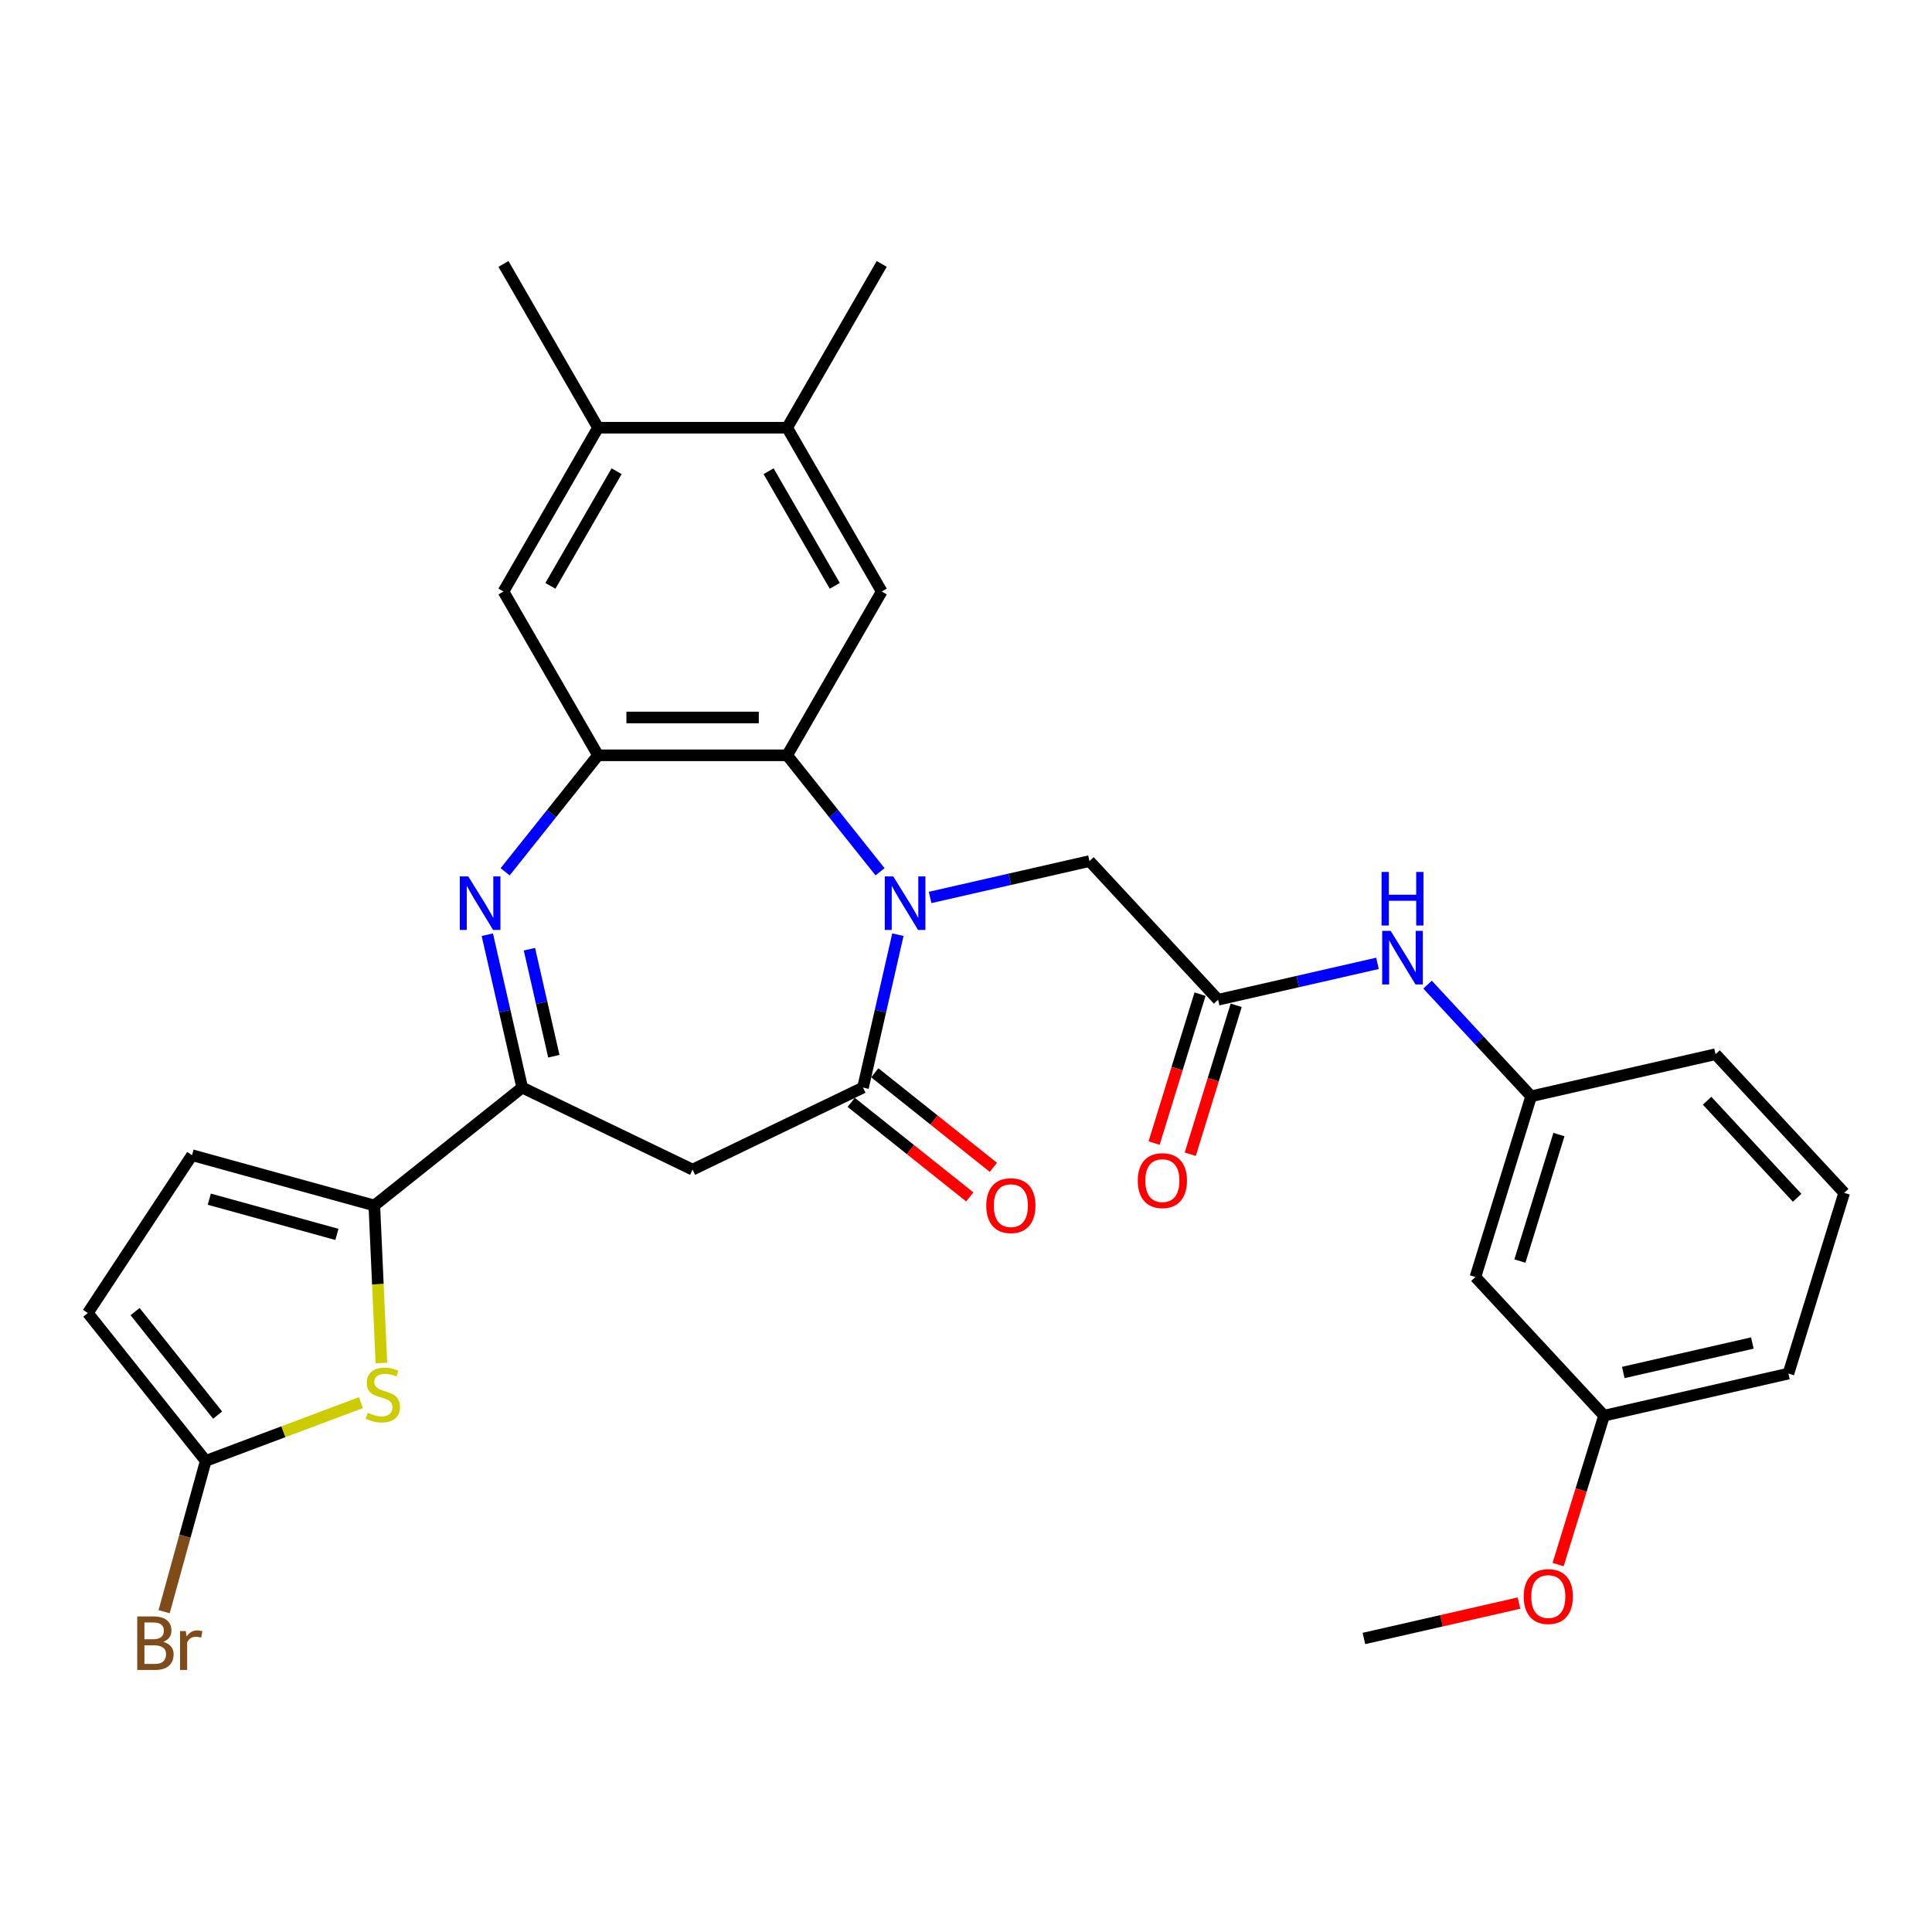 <?xml version='1.0' encoding='iso-8859-1'?>
<svg version='1.1' baseProfile='full'
              xmlns='http://www.w3.org/2000/svg'
                      xmlns:rdkit='http://www.rdkit.org/xml'
                      xmlns:xlink='http://www.w3.org/1999/xlink'
                  xml:space='preserve'
width='1000px' height='1000px' viewBox='0 0 1000 1000'>
<!-- END OF HEADER -->
<rect style='opacity:1.0;fill:#FFFFFF;stroke:none' width='1000' height='1000' x='0' y='0'> </rect>
<path class='bond-1' d='M 464.748,483.792 L 455.718,523.357' style='fill:none;fill-rule:evenodd;stroke:#0000FF;stroke-width:6px;stroke-linecap:butt;stroke-linejoin:miter;stroke-opacity:1' />
<path class='bond-1' d='M 455.718,523.357 L 446.687,562.922' style='fill:none;fill-rule:evenodd;stroke:#000000;stroke-width:6px;stroke-linecap:butt;stroke-linejoin:miter;stroke-opacity:1' />
<path class='bond-2' d='M 455.509,451.23 L 431.472,421.088' style='fill:none;fill-rule:evenodd;stroke:#0000FF;stroke-width:6px;stroke-linecap:butt;stroke-linejoin:miter;stroke-opacity:1' />
<path class='bond-2' d='M 431.472,421.088 L 407.434,390.946' style='fill:none;fill-rule:evenodd;stroke:#000000;stroke-width:6px;stroke-linecap:butt;stroke-linejoin:miter;stroke-opacity:1' />
<path class='bond-12' d='M 481.432,464.524 L 522.671,455.112' style='fill:none;fill-rule:evenodd;stroke:#0000FF;stroke-width:6px;stroke-linecap:butt;stroke-linejoin:miter;stroke-opacity:1' />
<path class='bond-12' d='M 522.671,455.112 L 563.91,445.699' style='fill:none;fill-rule:evenodd;stroke:#000000;stroke-width:6px;stroke-linecap:butt;stroke-linejoin:miter;stroke-opacity:1' />
<path class='bond-0' d='M 261.465,451.23 L 285.503,421.088' style='fill:none;fill-rule:evenodd;stroke:#0000FF;stroke-width:6px;stroke-linecap:butt;stroke-linejoin:miter;stroke-opacity:1' />
<path class='bond-0' d='M 285.503,421.088 L 309.54,390.946' style='fill:none;fill-rule:evenodd;stroke:#000000;stroke-width:6px;stroke-linecap:butt;stroke-linejoin:miter;stroke-opacity:1' />
<path class='bond-31' d='M 252.227,483.792 L 261.257,523.357' style='fill:none;fill-rule:evenodd;stroke:#0000FF;stroke-width:6px;stroke-linecap:butt;stroke-linejoin:miter;stroke-opacity:1' />
<path class='bond-31' d='M 261.257,523.357 L 270.288,562.922' style='fill:none;fill-rule:evenodd;stroke:#000000;stroke-width:6px;stroke-linecap:butt;stroke-linejoin:miter;stroke-opacity:1' />
<path class='bond-31' d='M 274.024,491.305 L 280.345,519' style='fill:none;fill-rule:evenodd;stroke:#0000FF;stroke-width:6px;stroke-linecap:butt;stroke-linejoin:miter;stroke-opacity:1' />
<path class='bond-31' d='M 280.345,519 L 286.666,546.696' style='fill:none;fill-rule:evenodd;stroke:#000000;stroke-width:6px;stroke-linecap:butt;stroke-linejoin:miter;stroke-opacity:1' />
<path class='bond-6' d='M 446.687,562.922 L 358.487,605.397' style='fill:none;fill-rule:evenodd;stroke:#000000;stroke-width:6px;stroke-linecap:butt;stroke-linejoin:miter;stroke-opacity:1' />
<path class='bond-18' d='M 440.583,570.576 L 471.265,595.044' style='fill:none;fill-rule:evenodd;stroke:#000000;stroke-width:6px;stroke-linecap:butt;stroke-linejoin:miter;stroke-opacity:1' />
<path class='bond-18' d='M 471.265,595.044 L 501.947,619.512' style='fill:none;fill-rule:evenodd;stroke:#FF0000;stroke-width:6px;stroke-linecap:butt;stroke-linejoin:miter;stroke-opacity:1' />
<path class='bond-18' d='M 452.791,555.269 L 483.472,579.737' style='fill:none;fill-rule:evenodd;stroke:#000000;stroke-width:6px;stroke-linecap:butt;stroke-linejoin:miter;stroke-opacity:1' />
<path class='bond-18' d='M 483.472,579.737 L 514.154,604.204' style='fill:none;fill-rule:evenodd;stroke:#FF0000;stroke-width:6px;stroke-linecap:butt;stroke-linejoin:miter;stroke-opacity:1' />
<path class='bond-4' d='M 407.434,390.946 L 309.54,390.946' style='fill:none;fill-rule:evenodd;stroke:#000000;stroke-width:6px;stroke-linecap:butt;stroke-linejoin:miter;stroke-opacity:1' />
<path class='bond-4' d='M 392.75,371.367 L 324.224,371.367' style='fill:none;fill-rule:evenodd;stroke:#000000;stroke-width:6px;stroke-linecap:butt;stroke-linejoin:miter;stroke-opacity:1' />
<path class='bond-9' d='M 407.434,390.946 L 456.382,306.167' style='fill:none;fill-rule:evenodd;stroke:#000000;stroke-width:6px;stroke-linecap:butt;stroke-linejoin:miter;stroke-opacity:1' />
<path class='bond-3' d='M 270.288,562.922 L 358.487,605.397' style='fill:none;fill-rule:evenodd;stroke:#000000;stroke-width:6px;stroke-linecap:butt;stroke-linejoin:miter;stroke-opacity:1' />
<path class='bond-5' d='M 270.288,562.922 L 193.751,623.959' style='fill:none;fill-rule:evenodd;stroke:#000000;stroke-width:6px;stroke-linecap:butt;stroke-linejoin:miter;stroke-opacity:1' />
<path class='bond-13' d='M 309.54,390.946 L 260.593,306.167' style='fill:none;fill-rule:evenodd;stroke:#000000;stroke-width:6px;stroke-linecap:butt;stroke-linejoin:miter;stroke-opacity:1' />
<path class='bond-7' d='M 193.751,623.959 L 195.581,664.721' style='fill:none;fill-rule:evenodd;stroke:#000000;stroke-width:6px;stroke-linecap:butt;stroke-linejoin:miter;stroke-opacity:1' />
<path class='bond-7' d='M 195.581,664.721 L 197.412,705.484' style='fill:none;fill-rule:evenodd;stroke:#CCCC00;stroke-width:6px;stroke-linecap:butt;stroke-linejoin:miter;stroke-opacity:1' />
<path class='bond-10' d='M 193.751,623.959 L 99.384,597.915' style='fill:none;fill-rule:evenodd;stroke:#000000;stroke-width:6px;stroke-linecap:butt;stroke-linejoin:miter;stroke-opacity:1' />
<path class='bond-10' d='M 174.387,638.925 L 108.331,620.695' style='fill:none;fill-rule:evenodd;stroke:#000000;stroke-width:6px;stroke-linecap:butt;stroke-linejoin:miter;stroke-opacity:1' />
<path class='bond-8' d='M 186.807,726.009 L 146.649,741.08' style='fill:none;fill-rule:evenodd;stroke:#CCCC00;stroke-width:6px;stroke-linecap:butt;stroke-linejoin:miter;stroke-opacity:1' />
<path class='bond-8' d='M 146.649,741.08 L 106.491,756.152' style='fill:none;fill-rule:evenodd;stroke:#000000;stroke-width:6px;stroke-linecap:butt;stroke-linejoin:miter;stroke-opacity:1' />
<path class='bond-22' d='M 106.491,756.152 L 95.719,795.181' style='fill:none;fill-rule:evenodd;stroke:#000000;stroke-width:6px;stroke-linecap:butt;stroke-linejoin:miter;stroke-opacity:1' />
<path class='bond-22' d='M 95.719,795.181 L 84.948,834.209' style='fill:none;fill-rule:evenodd;stroke:#7F4C19;stroke-width:6px;stroke-linecap:butt;stroke-linejoin:miter;stroke-opacity:1' />
<path class='bond-33' d='M 106.491,756.152 L 45.455,679.615' style='fill:none;fill-rule:evenodd;stroke:#000000;stroke-width:6px;stroke-linecap:butt;stroke-linejoin:miter;stroke-opacity:1' />
<path class='bond-33' d='M 112.643,732.464 L 69.917,678.888' style='fill:none;fill-rule:evenodd;stroke:#000000;stroke-width:6px;stroke-linecap:butt;stroke-linejoin:miter;stroke-opacity:1' />
<path class='bond-15' d='M 456.382,306.167 L 407.434,221.388' style='fill:none;fill-rule:evenodd;stroke:#000000;stroke-width:6px;stroke-linecap:butt;stroke-linejoin:miter;stroke-opacity:1' />
<path class='bond-15' d='M 432.084,303.239 L 397.821,243.894' style='fill:none;fill-rule:evenodd;stroke:#000000;stroke-width:6px;stroke-linecap:butt;stroke-linejoin:miter;stroke-opacity:1' />
<path class='bond-14' d='M 99.384,597.915 L 45.455,679.615' style='fill:none;fill-rule:evenodd;stroke:#000000;stroke-width:6px;stroke-linecap:butt;stroke-linejoin:miter;stroke-opacity:1' />
<path class='bond-11' d='M 630.496,517.461 L 563.91,445.699' style='fill:none;fill-rule:evenodd;stroke:#000000;stroke-width:6px;stroke-linecap:butt;stroke-linejoin:miter;stroke-opacity:1' />
<path class='bond-17' d='M 630.496,517.461 L 671.735,508.048' style='fill:none;fill-rule:evenodd;stroke:#000000;stroke-width:6px;stroke-linecap:butt;stroke-linejoin:miter;stroke-opacity:1' />
<path class='bond-17' d='M 671.735,508.048 L 712.974,498.635' style='fill:none;fill-rule:evenodd;stroke:#0000FF;stroke-width:6px;stroke-linecap:butt;stroke-linejoin:miter;stroke-opacity:1' />
<path class='bond-20' d='M 621.141,514.575 L 609.253,553.115' style='fill:none;fill-rule:evenodd;stroke:#000000;stroke-width:6px;stroke-linecap:butt;stroke-linejoin:miter;stroke-opacity:1' />
<path class='bond-20' d='M 609.253,553.115 L 597.365,591.655' style='fill:none;fill-rule:evenodd;stroke:#FF0000;stroke-width:6px;stroke-linecap:butt;stroke-linejoin:miter;stroke-opacity:1' />
<path class='bond-20' d='M 639.85,520.346 L 627.962,558.886' style='fill:none;fill-rule:evenodd;stroke:#000000;stroke-width:6px;stroke-linecap:butt;stroke-linejoin:miter;stroke-opacity:1' />
<path class='bond-20' d='M 627.962,558.886 L 616.074,597.425' style='fill:none;fill-rule:evenodd;stroke:#FF0000;stroke-width:6px;stroke-linecap:butt;stroke-linejoin:miter;stroke-opacity:1' />
<path class='bond-32' d='M 260.593,306.167 L 309.54,221.388' style='fill:none;fill-rule:evenodd;stroke:#000000;stroke-width:6px;stroke-linecap:butt;stroke-linejoin:miter;stroke-opacity:1' />
<path class='bond-32' d='M 284.891,303.239 L 319.154,243.894' style='fill:none;fill-rule:evenodd;stroke:#000000;stroke-width:6px;stroke-linecap:butt;stroke-linejoin:miter;stroke-opacity:1' />
<path class='bond-16' d='M 407.434,221.388 L 309.54,221.388' style='fill:none;fill-rule:evenodd;stroke:#000000;stroke-width:6px;stroke-linecap:butt;stroke-linejoin:miter;stroke-opacity:1' />
<path class='bond-26' d='M 407.434,221.388 L 456.382,136.609' style='fill:none;fill-rule:evenodd;stroke:#000000;stroke-width:6px;stroke-linecap:butt;stroke-linejoin:miter;stroke-opacity:1' />
<path class='bond-27' d='M 309.54,221.388 L 260.593,136.609' style='fill:none;fill-rule:evenodd;stroke:#000000;stroke-width:6px;stroke-linecap:butt;stroke-linejoin:miter;stroke-opacity:1' />
<path class='bond-19' d='M 738.897,509.646 L 765.709,538.542' style='fill:none;fill-rule:evenodd;stroke:#0000FF;stroke-width:6px;stroke-linecap:butt;stroke-linejoin:miter;stroke-opacity:1' />
<path class='bond-19' d='M 765.709,538.542 L 792.52,567.439' style='fill:none;fill-rule:evenodd;stroke:#000000;stroke-width:6px;stroke-linecap:butt;stroke-linejoin:miter;stroke-opacity:1' />
<path class='bond-21' d='M 792.52,567.439 L 763.666,660.984' style='fill:none;fill-rule:evenodd;stroke:#000000;stroke-width:6px;stroke-linecap:butt;stroke-linejoin:miter;stroke-opacity:1' />
<path class='bond-21' d='M 806.901,587.241 L 786.703,652.723' style='fill:none;fill-rule:evenodd;stroke:#000000;stroke-width:6px;stroke-linecap:butt;stroke-linejoin:miter;stroke-opacity:1' />
<path class='bond-28' d='M 792.52,567.439 L 887.96,545.655' style='fill:none;fill-rule:evenodd;stroke:#000000;stroke-width:6px;stroke-linecap:butt;stroke-linejoin:miter;stroke-opacity:1' />
<path class='bond-23' d='M 763.666,660.984 L 830.251,732.746' style='fill:none;fill-rule:evenodd;stroke:#000000;stroke-width:6px;stroke-linecap:butt;stroke-linejoin:miter;stroke-opacity:1' />
<path class='bond-24' d='M 830.251,732.746 L 818.363,771.285' style='fill:none;fill-rule:evenodd;stroke:#000000;stroke-width:6px;stroke-linecap:butt;stroke-linejoin:miter;stroke-opacity:1' />
<path class='bond-24' d='M 818.363,771.285 L 806.475,809.825' style='fill:none;fill-rule:evenodd;stroke:#FF0000;stroke-width:6px;stroke-linecap:butt;stroke-linejoin:miter;stroke-opacity:1' />
<path class='bond-34' d='M 830.251,732.746 L 925.691,710.962' style='fill:none;fill-rule:evenodd;stroke:#000000;stroke-width:6px;stroke-linecap:butt;stroke-linejoin:miter;stroke-opacity:1' />
<path class='bond-34' d='M 840.21,710.39 L 907.018,695.142' style='fill:none;fill-rule:evenodd;stroke:#000000;stroke-width:6px;stroke-linecap:butt;stroke-linejoin:miter;stroke-opacity:1' />
<path class='bond-30' d='M 786.222,829.754 L 746.089,838.914' style='fill:none;fill-rule:evenodd;stroke:#FF0000;stroke-width:6px;stroke-linecap:butt;stroke-linejoin:miter;stroke-opacity:1' />
<path class='bond-30' d='M 746.089,838.914 L 705.956,848.074' style='fill:none;fill-rule:evenodd;stroke:#000000;stroke-width:6px;stroke-linecap:butt;stroke-linejoin:miter;stroke-opacity:1' />
<path class='bond-25' d='M 954.545,617.417 L 887.96,545.655' style='fill:none;fill-rule:evenodd;stroke:#000000;stroke-width:6px;stroke-linecap:butt;stroke-linejoin:miter;stroke-opacity:1' />
<path class='bond-25' d='M 930.205,619.97 L 883.596,569.736' style='fill:none;fill-rule:evenodd;stroke:#000000;stroke-width:6px;stroke-linecap:butt;stroke-linejoin:miter;stroke-opacity:1' />
<path class='bond-29' d='M 954.545,617.417 L 925.691,710.962' style='fill:none;fill-rule:evenodd;stroke:#000000;stroke-width:6px;stroke-linecap:butt;stroke-linejoin:miter;stroke-opacity:1' />
<path  class='atom-0' d='M 462.342 453.621
L 471.427 468.305
Q 472.328 469.754, 473.776 472.377
Q 475.225 475.001, 475.304 475.158
L 475.304 453.621
L 478.984 453.621
L 478.984 481.344
L 475.186 481.344
L 465.436 465.29
Q 464.3 463.41, 463.086 461.257
Q 461.912 459.103, 461.559 458.437
L 461.559 481.344
L 457.957 481.344
L 457.957 453.621
L 462.342 453.621
' fill='#0000FF'/>
<path  class='atom-1' d='M 242.376 453.621
L 251.46 468.305
Q 252.361 469.754, 253.81 472.377
Q 255.259 475.001, 255.337 475.158
L 255.337 453.621
L 259.018 453.621
L 259.018 481.344
L 255.22 481.344
L 245.469 465.29
Q 244.334 463.41, 243.12 461.257
Q 241.945 459.103, 241.593 458.437
L 241.593 481.344
L 237.99 481.344
L 237.99 453.621
L 242.376 453.621
' fill='#0000FF'/>
<path  class='atom-8' d='M 190.311 731.27
Q 190.624 731.387, 191.917 731.935
Q 193.209 732.484, 194.619 732.836
Q 196.067 733.149, 197.477 733.149
Q 200.101 733.149, 201.628 731.896
Q 203.155 730.604, 203.155 728.372
Q 203.155 726.845, 202.372 725.905
Q 201.628 724.965, 200.453 724.456
Q 199.278 723.947, 197.32 723.36
Q 194.853 722.616, 193.365 721.911
Q 191.917 721.206, 190.859 719.718
Q 189.841 718.23, 189.841 715.724
Q 189.841 712.239, 192.191 710.085
Q 194.579 707.932, 199.278 707.932
Q 202.489 707.932, 206.131 709.459
L 205.23 712.474
Q 201.902 711.103, 199.396 711.103
Q 196.694 711.103, 195.206 712.239
Q 193.718 713.335, 193.757 715.254
Q 193.757 716.742, 194.501 717.643
Q 195.284 718.543, 196.381 719.052
Q 197.516 719.562, 199.396 720.149
Q 201.902 720.932, 203.39 721.715
Q 204.878 722.498, 205.935 724.104
Q 207.032 725.67, 207.032 728.372
Q 207.032 732.209, 204.447 734.285
Q 201.902 736.321, 197.634 736.321
Q 195.167 736.321, 193.287 735.773
Q 191.447 735.264, 189.254 734.363
L 190.311 731.27
' fill='#CCCC00'/>
<path  class='atom-18' d='M 719.807 481.815
L 728.892 496.499
Q 729.792 497.948, 731.241 500.572
Q 732.69 503.195, 732.768 503.352
L 732.768 481.815
L 736.449 481.815
L 736.449 509.539
L 732.651 509.539
L 722.901 493.484
Q 721.765 491.605, 720.551 489.451
Q 719.377 487.297, 719.024 486.632
L 719.024 509.539
L 715.422 509.539
L 715.422 481.815
L 719.807 481.815
' fill='#0000FF'/>
<path  class='atom-18' d='M 715.089 451.319
L 718.848 451.319
L 718.848 463.106
L 733.023 463.106
L 733.023 451.319
L 736.782 451.319
L 736.782 479.043
L 733.023 479.043
L 733.023 466.238
L 718.848 466.238
L 718.848 479.043
L 715.089 479.043
L 715.089 451.319
' fill='#0000FF'/>
<path  class='atom-19' d='M 510.498 624.037
Q 510.498 617.38, 513.787 613.66
Q 517.076 609.94, 523.224 609.94
Q 529.372 609.94, 532.661 613.66
Q 535.95 617.38, 535.95 624.037
Q 535.95 630.772, 532.622 634.61
Q 529.293 638.408, 523.224 638.408
Q 517.115 638.408, 513.787 634.61
Q 510.498 630.811, 510.498 624.037
M 523.224 635.275
Q 527.453 635.275, 529.724 632.456
Q 532.034 629.597, 532.034 624.037
Q 532.034 618.594, 529.724 615.853
Q 527.453 613.073, 523.224 613.073
Q 518.995 613.073, 516.685 615.814
Q 514.413 618.555, 514.413 624.037
Q 514.413 629.636, 516.685 632.456
Q 518.995 635.275, 523.224 635.275
' fill='#FF0000'/>
<path  class='atom-21' d='M 588.914 611.084
Q 588.914 604.427, 592.204 600.707
Q 595.493 596.987, 601.641 596.987
Q 607.788 596.987, 611.078 600.707
Q 614.367 604.427, 614.367 611.084
Q 614.367 617.819, 611.039 621.657
Q 607.71 625.455, 601.641 625.455
Q 595.532 625.455, 592.204 621.657
Q 588.914 617.858, 588.914 611.084
M 601.641 622.322
Q 605.87 622.322, 608.141 619.503
Q 610.451 616.645, 610.451 611.084
Q 610.451 605.641, 608.141 602.9
Q 605.87 600.12, 601.641 600.12
Q 597.412 600.12, 595.101 602.861
Q 592.83 605.602, 592.83 611.084
Q 592.83 616.684, 595.101 619.503
Q 597.412 622.322, 601.641 622.322
' fill='#FF0000'/>
<path  class='atom-23' d='M 84.5 849.814
Q 87.163 850.558, 88.494 852.202
Q 89.865 853.808, 89.865 856.196
Q 89.865 860.034, 87.398 862.227
Q 84.97 864.38, 80.349 864.38
L 71.03 864.38
L 71.03 836.657
L 79.214 836.657
Q 83.952 836.657, 86.34 838.575
Q 88.729 840.494, 88.729 844.018
Q 88.729 848.208, 84.5 849.814
M 74.75 839.789
L 74.75 848.482
L 79.214 848.482
Q 81.955 848.482, 83.364 847.386
Q 84.813 846.25, 84.813 844.018
Q 84.813 839.789, 79.214 839.789
L 74.75 839.789
M 80.349 861.248
Q 83.051 861.248, 84.5 859.955
Q 85.949 858.663, 85.949 856.196
Q 85.949 853.925, 84.343 852.79
Q 82.777 851.615, 79.762 851.615
L 74.75 851.615
L 74.75 861.248
L 80.349 861.248
' fill='#7F4C19'/>
<path  class='atom-23' d='M 96.169 844.253
L 96.6 847.033
Q 98.714 843.901, 102.16 843.901
Q 103.257 843.901, 104.745 844.292
L 104.157 847.582
Q 102.473 847.19, 101.534 847.19
Q 99.889 847.19, 98.793 847.856
Q 97.735 848.482, 96.874 850.009
L 96.874 864.38
L 93.193 864.38
L 93.193 844.253
L 96.169 844.253
' fill='#7F4C19'/>
<path  class='atom-25' d='M 788.67 826.369
Q 788.67 819.712, 791.959 815.992
Q 795.248 812.272, 801.396 812.272
Q 807.544 812.272, 810.833 815.992
Q 814.122 819.712, 814.122 826.369
Q 814.122 833.104, 810.794 836.942
Q 807.465 840.74, 801.396 840.74
Q 795.287 840.74, 791.959 836.942
Q 788.67 833.143, 788.67 826.369
M 801.396 837.607
Q 805.625 837.607, 807.896 834.788
Q 810.206 831.929, 810.206 826.369
Q 810.206 820.926, 807.896 818.185
Q 805.625 815.405, 801.396 815.405
Q 797.167 815.405, 794.856 818.146
Q 792.585 820.887, 792.585 826.369
Q 792.585 831.969, 794.856 834.788
Q 797.167 837.607, 801.396 837.607
' fill='#FF0000'/>
</svg>
